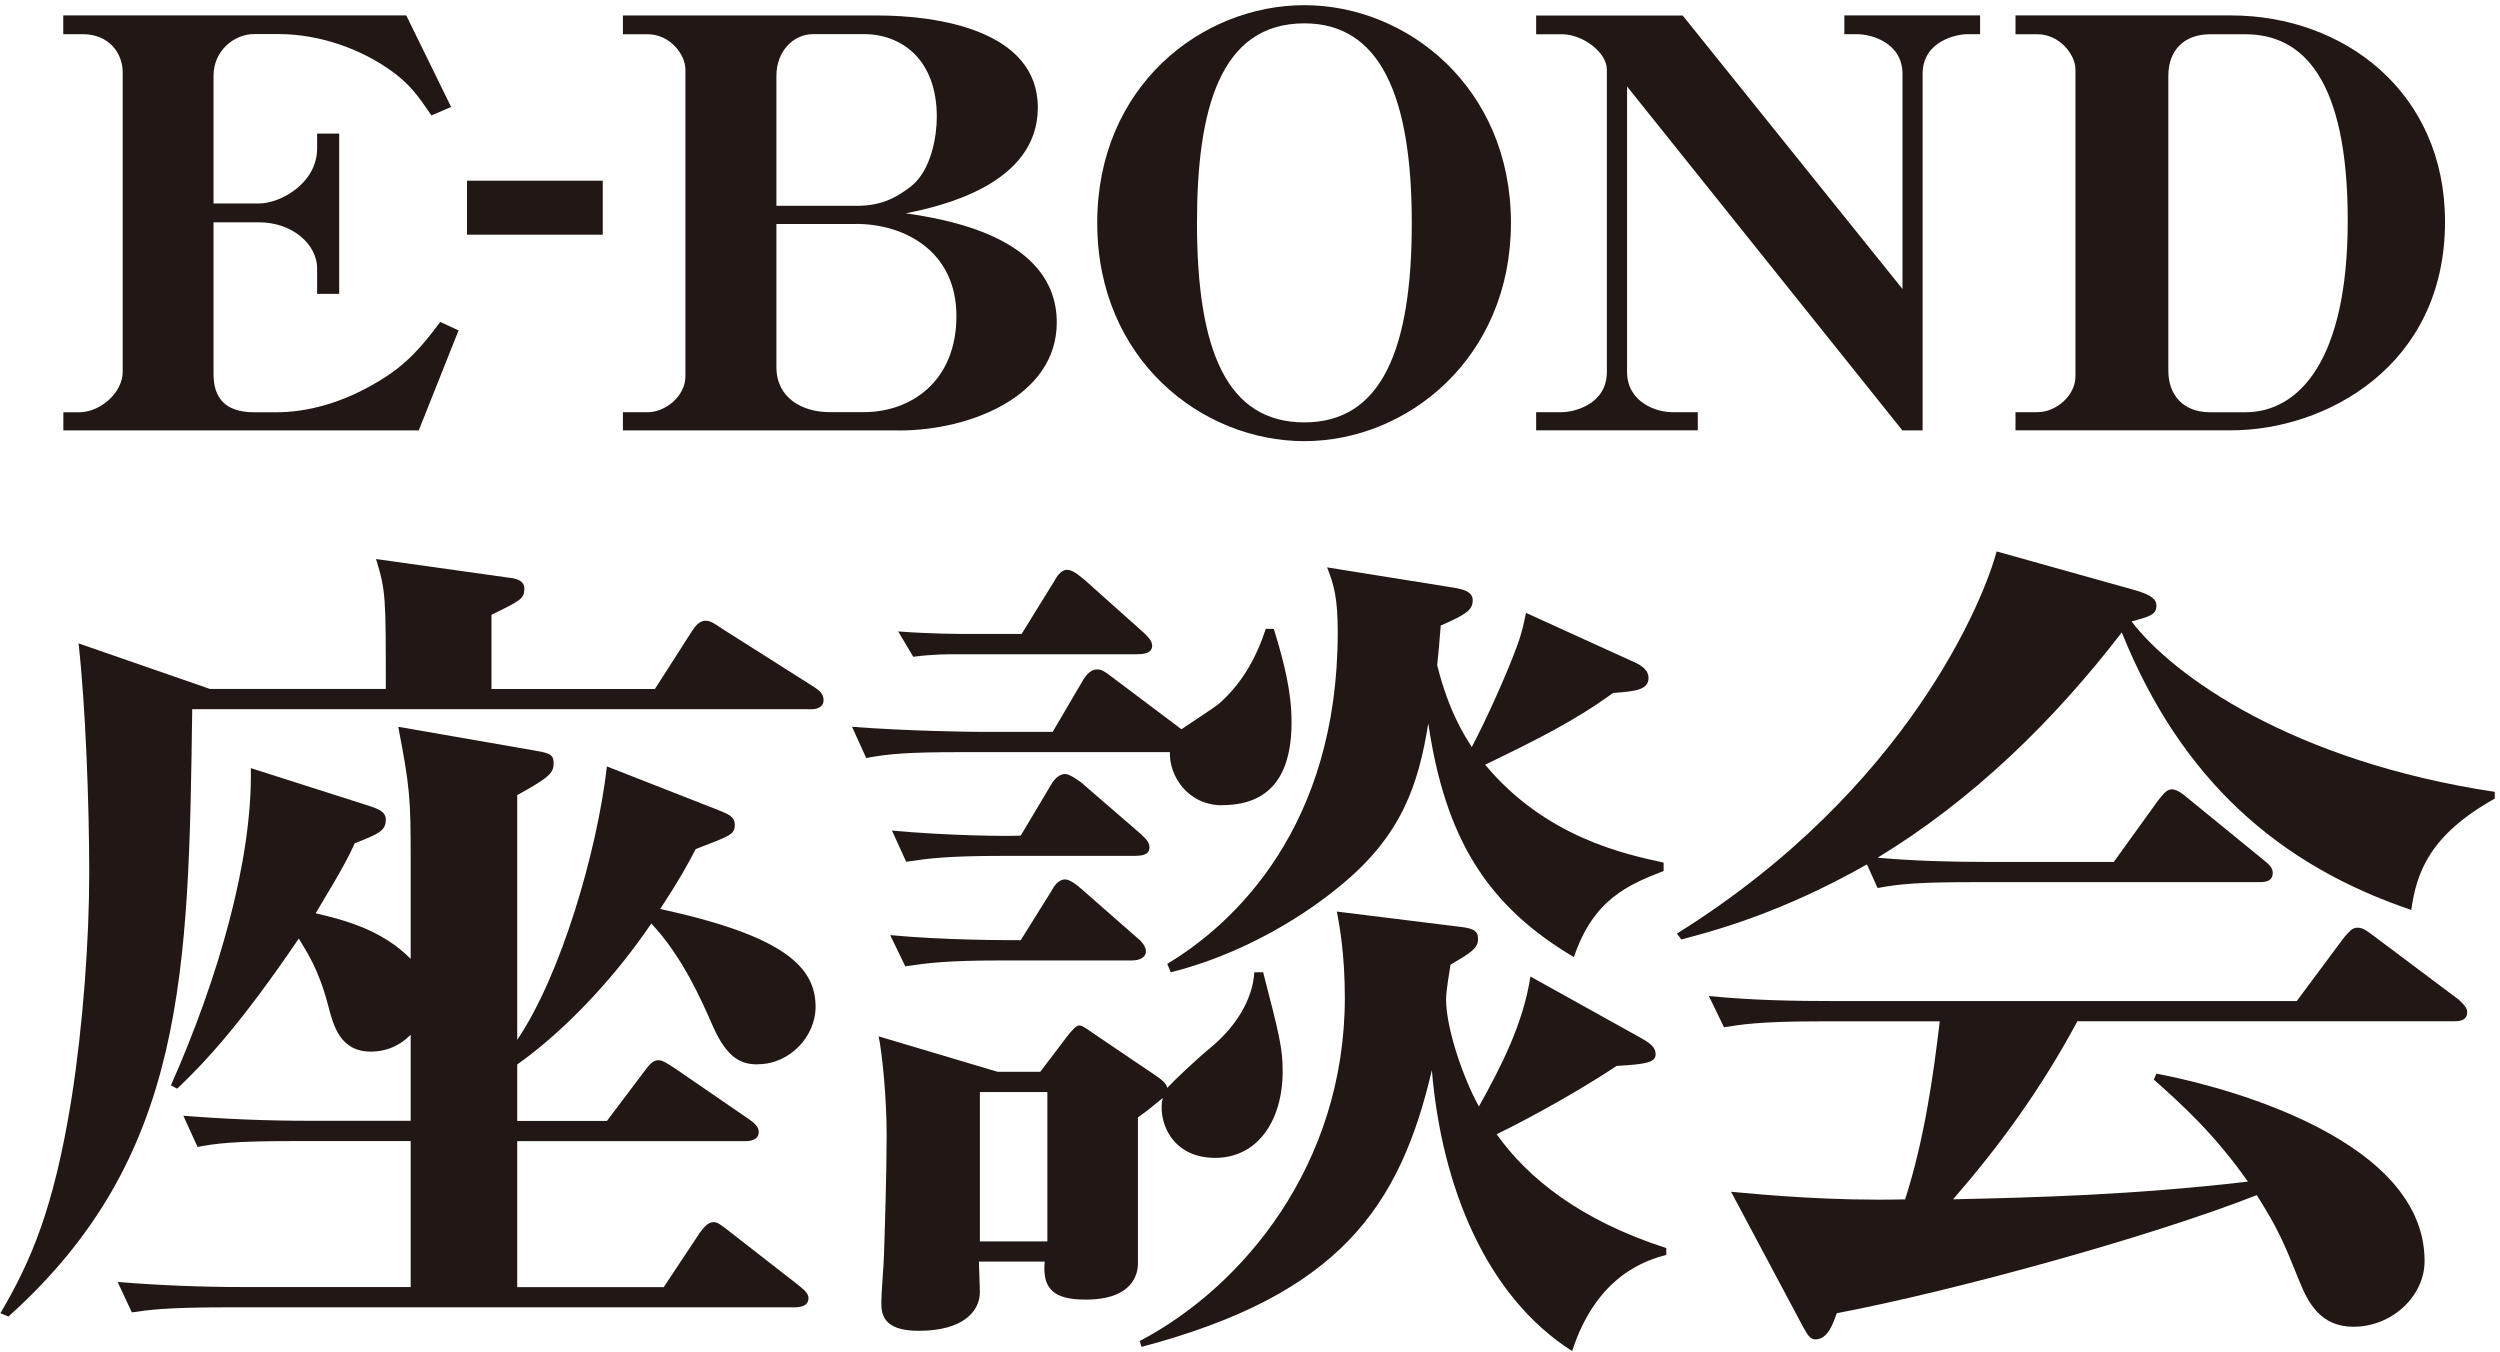 <svg width="366" height="198" viewBox="0 0 366 198" fill="none" xmlns="http://www.w3.org/2000/svg">
<path d="M59.478 2.258L66.041 15.657L63.169 16.9C61.131 13.905 60.112 12.575 57.899 10.822C53.089 7.155 46.712 4.992 40.883 4.992H37.179C34.308 4.992 31.262 7.404 31.262 11.07V29.79H37.925C40.982 29.79 46.426 26.881 46.426 21.723V19.56H49.658V43.027H46.426V39.286C46.426 35.793 42.822 32.549 37.925 32.549H31.262V54.773C31.262 58.017 32.741 60.354 37.179 60.354H40.51C44.761 60.354 50.031 59.111 55.488 55.78C59.552 53.369 61.864 50.622 64.45 47.129L67.134 48.372L61.305 63.014H9.274V60.354H11.586C14.731 60.354 17.962 57.446 17.962 54.45V10.586C17.962 7.752 15.924 5.005 12.133 5.005H9.262V2.258H59.465H59.478Z" fill="#211815"/>
<path d="M68.367 34.358V26.453H88.242V34.358H68.367Z" fill="#211815"/>
<path d="M131.691 63.01H91.195V60.35H94.8C97.485 60.35 100.344 57.938 100.344 55.104V10.171C100.344 8.008 98.119 5.013 94.8 5.013H91.195V2.266H128.46C137.247 2.266 151.939 4.428 151.939 15.752C151.939 27.075 137.608 30.233 132.611 31.227C138.155 32.06 154.711 34.558 154.711 47.212C154.711 58.025 141.958 63.022 131.691 63.022V63.01ZM126.421 5H119.025C116.154 5 113.668 7.499 113.668 11.078V30.133H125.315C128.733 30.133 130.859 29.213 133.357 27.299C136.402 24.888 137.148 19.804 137.148 17.144C137.148 8.567 131.878 4.988 126.421 4.988V5ZM125.315 32.793H113.668V53.762C113.668 58.261 117.459 60.337 121.437 60.337H126.434C133.456 60.337 140.019 55.763 140.019 46.267C140.019 36.77 132.437 32.781 125.315 32.781V32.793Z" fill="#211815"/>
<path d="M190.961 64.584C175.897 64.584 160.633 52.602 160.633 32.628C160.633 12.653 175.884 0.758 190.961 0.758C206.039 0.758 221.203 12.827 221.203 32.628C221.203 52.428 206.039 64.584 190.961 64.584ZM190.961 3.418C178.668 3.418 175.238 15.897 175.238 32.628C175.238 51.434 179.675 61.837 190.961 61.837C202.247 61.837 206.685 51.185 206.685 32.628C206.685 14.07 202.061 3.418 190.961 3.418Z" fill="#211815"/>
<path d="M278.525 10.834C278.525 6.26 274 5.005 271.863 5.005H270.01V2.258H289.886V5.005H288.034C286.554 5.005 281.471 5.925 281.471 10.834V63.014H278.512L238.203 12.662V54.438C238.203 58.937 242.553 60.342 244.766 60.342H248.557V63.002H224.891V60.342H228.682C230.347 60.342 235.245 59.261 235.245 54.438V10.175C235.245 7.677 231.727 5.017 228.682 5.017H224.891V2.27H246.344L278.525 42.306V10.834Z" fill="#211815"/>
<path d="M295.07 2.258H326.605C343.161 2.258 357.952 13.494 357.952 32.462C357.952 53.605 340.476 63.002 326.605 63.002H295.07V60.342H298.302C300.987 60.342 303.846 57.931 303.846 55.096V10.175C303.846 8.013 301.534 5.017 298.302 5.017H295.07V2.27V2.258ZM317.444 54.276C317.444 57.769 319.569 60.354 323.547 60.354H328.73C336.399 60.354 343.708 53.033 343.708 32.313C343.708 11.592 337.145 5.017 328.73 5.017H323.547C319.942 5.017 317.444 7.18 317.444 11.095V54.289V54.276Z" fill="#211815"/>
<path d="M118.622 103.824H28.142C27.622 142.484 27.233 169.404 1.232 192.744L0.062 192.254C4.482 184.724 7.862 177.064 10.463 160.884C12.152 150.134 13.062 137.664 13.062 127.784C13.062 117.904 12.543 103.574 11.502 94.194L30.742 100.864H56.483C56.483 87.274 56.483 86.534 55.053 81.844L74.422 84.564C75.722 84.684 76.763 85.054 76.763 86.174C76.763 87.654 76.243 87.904 71.953 90.004V100.874H95.873L101.332 92.354C101.592 91.984 102.243 90.874 103.283 90.874C104.062 90.874 104.712 91.364 105.622 91.984L119.272 100.634C119.792 101.004 120.573 101.494 120.573 102.484C120.573 103.594 119.533 103.844 118.622 103.844V103.824ZM110.952 155.824C108.743 155.824 106.533 155.204 104.323 150.144C102.763 146.564 99.903 140.014 95.353 135.204C89.243 144.224 81.703 151.634 75.722 155.834V164.104H88.853L94.442 156.694C95.093 155.834 95.612 155.214 96.392 155.214C97.043 155.214 97.692 155.704 98.862 156.444L109.652 163.854C110.172 164.224 111.082 164.844 111.082 165.704C111.082 166.934 109.783 167.064 109.132 167.064H75.722V188.434H97.172L102.503 180.404C102.893 179.914 103.542 178.924 104.452 178.924C105.103 178.924 105.493 179.294 106.793 180.284L116.933 188.184C117.323 188.554 118.363 189.174 118.363 190.034C118.363 191.274 117.062 191.394 116.283 191.394H33.343C24.372 191.394 21.773 191.764 19.302 192.134L17.223 187.684C23.332 188.174 29.442 188.424 35.682 188.424H60.123V167.054H42.962C33.992 167.054 31.523 167.424 28.922 167.914L26.843 163.344C32.953 163.834 39.193 164.084 45.303 164.084H60.123V151.484C57.782 153.834 55.312 153.954 54.273 153.954C49.852 153.954 48.812 150.244 48.032 147.164C46.602 141.734 44.913 139.384 43.742 137.404C35.032 150.244 29.832 155.684 25.933 159.384L25.023 158.894C31.913 143.334 36.983 125.914 36.722 112.454L54.142 118.014C55.182 118.384 56.483 118.754 56.483 119.994C56.483 121.604 55.443 122.094 51.932 123.454C51.153 125.184 50.242 127.034 46.212 133.704C50.373 134.694 55.833 136.054 60.123 140.374V125.674C60.123 116.784 59.992 115.174 58.303 106.404L78.192 109.864C80.272 110.234 81.052 110.354 81.052 111.714C81.052 113.194 80.403 113.814 75.722 116.404V152.224C82.093 142.834 87.422 124.684 88.853 112.204L105.232 118.624C106.402 119.114 107.573 119.484 107.573 120.724C107.573 122.204 106.923 122.334 101.853 124.304C100.552 126.774 99.642 128.504 96.653 133.074C114.852 137.024 119.402 141.594 119.402 147.404C119.402 151.724 115.632 155.804 110.952 155.804V155.824Z" fill="#211815"/>
<path d="M178.944 117.892C173.874 117.892 171.144 113.572 171.274 110.112H140.854C132.924 110.112 130.064 110.362 126.814 110.972L124.734 106.402C132.794 107.022 141.894 107.142 143.194 107.142H154.114L158.534 99.612C159.054 98.752 159.704 98.002 160.614 98.002C161.134 98.002 161.524 98.123 162.954 99.233L172.964 106.762C173.874 106.142 177.644 103.672 178.424 103.052C181.804 100.092 183.884 96.382 185.314 92.062H186.484C188.044 97.123 189.084 101.322 189.084 105.772C189.084 112.072 187.004 117.872 178.944 117.872V117.892ZM177.904 169.513C171.144 169.513 169.454 163.582 170.234 160.743C169.324 161.482 168.024 162.592 166.594 163.582V184.952C166.594 186.432 165.944 190.263 158.924 190.263C154.374 190.263 152.554 188.782 152.944 184.702H143.324C143.324 185.812 143.454 188.283 143.454 189.153C143.454 191.993 140.984 194.832 134.484 194.832C129.154 194.832 129.024 192.243 129.024 190.632C129.024 189.272 129.414 184.702 129.414 183.713C129.544 179.882 129.804 171.732 129.804 166.052C129.804 160.743 129.154 154.192 128.634 151.722L146.054 156.912H152.294L156.324 151.603C156.844 150.982 157.494 150.123 158.014 150.123C158.534 150.123 159.574 150.982 160.354 151.482L168.934 157.282C169.844 157.902 170.754 158.513 170.884 159.263C171.794 158.273 175.174 155.062 177.124 153.463C181.934 149.513 183.494 145.192 183.624 142.342H184.924C187.264 151.362 187.784 153.463 187.784 156.793C187.784 164.202 184.014 169.513 177.904 169.513ZM165.814 140.612H146.574C138.644 140.612 135.784 140.982 132.534 141.472L130.324 136.902C138.254 137.642 146.964 137.642 149.434 137.642L153.984 130.353C154.244 129.862 154.894 128.743 155.934 128.743C156.714 128.743 158.014 129.853 158.274 130.103L166.594 137.392C167.114 137.762 167.764 138.623 167.764 139.243C167.764 140.233 166.724 140.603 165.814 140.603V140.612ZM166.334 125.302H146.704C138.774 125.302 135.914 125.672 132.664 126.162L130.584 121.592C138.514 122.333 147.354 122.452 149.434 122.332L153.854 114.923C154.114 114.433 154.894 113.312 155.934 113.312C156.584 113.312 157.754 114.172 158.274 114.542L166.984 122.072C167.764 122.812 168.284 123.302 168.284 124.052C168.284 125.162 167.114 125.283 166.334 125.283V125.302ZM166.594 95.782H139.554C139.034 95.782 136.434 95.782 133.704 96.153L131.494 92.442C136.304 92.812 140.854 92.812 141.894 92.812H149.564L154.374 85.032C154.634 84.543 155.284 83.422 156.194 83.422C157.104 83.422 158.014 84.282 158.794 84.903L167.374 92.562C168.284 93.422 168.674 93.922 168.674 94.543C168.674 95.653 167.374 95.772 166.594 95.772V95.782ZM153.334 159.882H143.454V181.743H153.334V159.882ZM230.164 197.802C217.554 189.772 211.054 173.722 209.624 156.672C204.944 176.682 196.104 189.523 167.114 197.183L166.854 196.323C181.934 188.423 196.884 170.512 196.884 146.052C196.884 139.752 196.104 135.432 195.714 133.452L213.654 135.673C215.994 135.923 216.384 136.412 216.384 137.522C216.384 138.882 215.084 139.622 212.354 141.232C212.224 142.092 211.704 145.063 211.704 146.293C211.704 150.493 214.174 157.782 216.514 161.982C219.894 155.932 223.014 149.753 224.054 142.963L240.044 151.853C241.604 152.713 242.384 153.333 242.384 154.323C242.384 155.562 240.954 155.802 236.664 156.052C229.254 160.993 220.674 165.312 219.114 166.052C223.664 172.472 231.334 178.652 243.944 182.722V183.713C241.214 184.452 233.804 186.553 230.164 197.793V197.802ZM230.424 140.123C217.684 132.593 211.574 122.712 209.104 105.912C207.674 114.682 205.334 122.342 195.974 129.872C194.024 131.482 184.664 139.012 171.404 142.342L170.884 141.112C180.764 135.182 195.844 120.982 195.844 92.573C195.844 87.632 195.324 85.653 194.284 83.062L212.744 86.022C214.304 86.272 215.604 86.642 215.604 87.873C215.604 89.353 214.564 89.972 210.924 91.582C210.794 93.433 210.534 96.153 210.404 97.382C212.094 104.173 214.434 107.752 215.474 109.362C217.684 105.162 220.674 98.493 222.104 94.543C222.884 92.442 223.144 90.963 223.404 89.722L239.134 96.882C240.564 97.502 241.344 98.243 241.344 99.233C241.344 100.962 239.524 101.212 236.144 101.452C230.554 105.532 224.834 108.372 217.424 111.952C226.264 122.572 237.834 125.042 243.554 126.283V127.512C238.484 129.492 233.284 131.592 230.424 140.112V140.123Z" fill="#211815"/>
<path d="M353.01 133.217C333.64 126.667 319.34 114.197 310.63 92.587C300.75 105.427 288.92 117.037 274.88 125.567C280.34 126.057 285.8 126.187 291.26 126.187H309.46L315.96 117.167C316.48 116.547 317.13 115.557 317.91 115.557C318.56 115.557 319.21 115.927 320.38 116.917L331.43 125.937C332.21 126.557 332.73 127.047 332.73 127.787C332.73 129.017 331.69 129.147 330.78 129.147H288.92C280.99 129.147 278.13 129.397 274.88 130.007L273.32 126.547C260.71 133.707 250.83 136.307 246.15 137.537L245.5 136.677C279.56 115.437 290.61 87.277 292.3 80.727L312.58 86.407C315.18 87.147 315.7 87.887 315.7 88.627C315.7 89.987 314.79 90.237 312.06 90.977C318.17 99.007 335.72 111.477 365.23 115.927V116.917C355.74 122.227 353.79 127.667 353.01 133.217ZM359.12 149.517H304.13C298.67 159.647 292.69 167.797 285.93 175.577C297.5 175.327 312.32 174.957 329.09 172.987C324.15 165.947 319.34 161.627 315.31 158.047L315.7 157.187C321.81 158.297 354.96 165.587 354.96 184.607C354.96 189.797 350.15 194.237 344.56 194.237C339.75 194.237 337.93 190.777 336.63 187.567C334.29 181.757 333.51 179.907 330.39 174.967C314.66 181.147 285.8 189.047 268.9 192.257C268.38 193.737 267.6 196.087 265.78 196.087C264.87 196.087 264.48 195.097 263.96 194.237L253.43 174.477C258.63 174.967 268.38 175.837 278.91 175.587C281.77 166.697 283.07 157.187 283.98 149.527H266.43C257.33 149.527 254.86 150.017 252.39 150.387L250.18 145.817C256.42 146.437 262.53 146.557 268.77 146.557H336.24L343.13 137.297C343.78 136.557 344.3 135.817 345.08 135.817C345.86 135.817 346.25 136.067 347.55 137.047L359.9 146.307C360.29 146.677 361.2 147.417 361.2 148.157C361.2 149.517 359.9 149.517 359.12 149.517Z" fill="#211815"/>
</svg>
